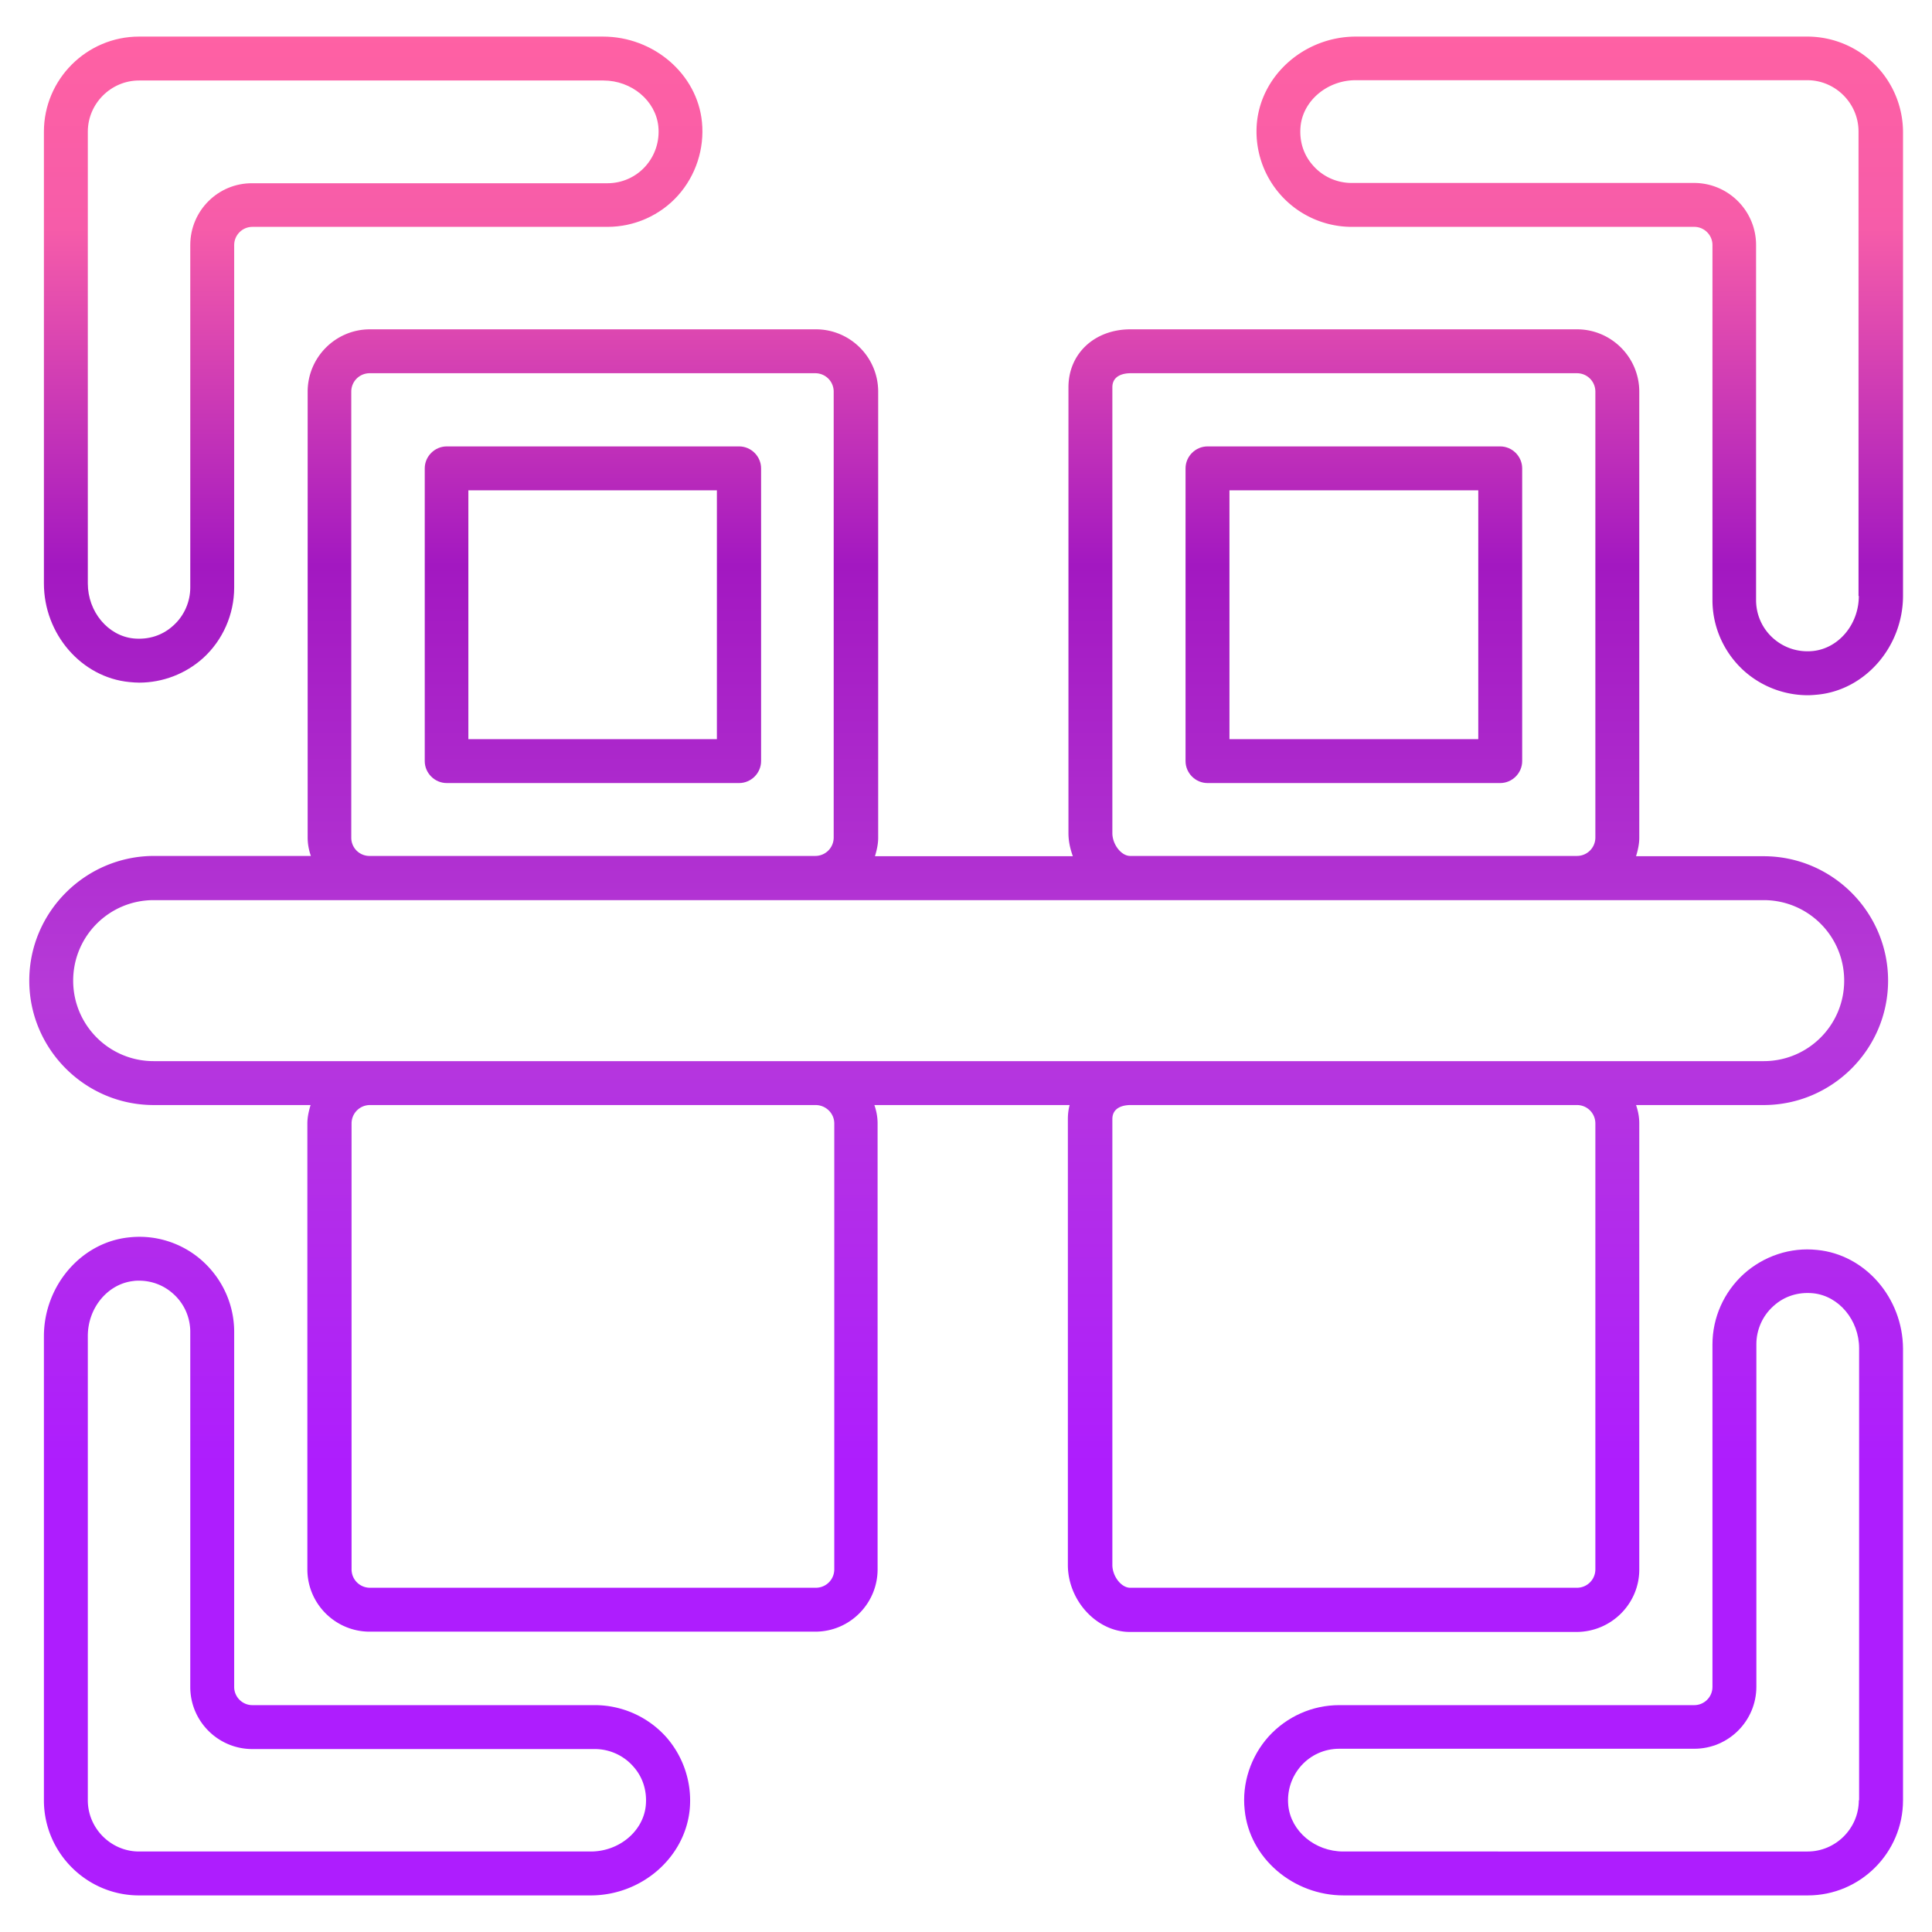 <svg xmlns="http://www.w3.org/2000/svg" version="1.1" xmlns:xlink="http://www.w3.org/1999/xlink" width="512" height="512" x="0" y="0" viewBox="0 0 66 66" style="enable-background:new 0 0 512 512" xml:space="preserve"><g><linearGradient id="a"><stop stop-opacity="1" stop-color="#ff61a3" offset="0"></stop><stop stop-opacity="1" stop-color="#f65ca9" offset="0.143"></stop><stop stop-opacity="1" stop-color="#a318c1" offset="0.376"></stop><stop stop-opacity="1" stop-color="#b63ad8" offset="0.67"></stop><stop stop-opacity="1" stop-color="#ae1dfe" offset="1"></stop></linearGradient><linearGradient xlink:href="#a" id="b" x1="12.75" x2="12.75" y1=".766" y2="50.073" gradientUnits="userSpaceOnUse"></linearGradient><linearGradient xlink:href="#a" id="c" x1="12.535" x2="12.535" y1=".766" y2="50.073" gradientUnits="userSpaceOnUse"></linearGradient><linearGradient xlink:href="#a" id="d" x1="53.75" x2="53.75" y1=".766" y2="50.073" gradientUnits="userSpaceOnUse"></linearGradient><linearGradient xlink:href="#a" id="e" x1="53.965" x2="53.965" y1=".766" y2="50.073" gradientUnits="userSpaceOnUse"></linearGradient><linearGradient xlink:href="#a" id="f" x1="20.25" x2="20.25" y1=".766" y2="50.073" gradientUnits="userSpaceOnUse"></linearGradient><linearGradient xlink:href="#a" id="g" x1="46.25" x2="46.25" y1=".766" y2="50.073" gradientUnits="userSpaceOnUse"></linearGradient><linearGradient xlink:href="#a" id="h" x1="32.75" x2="32.75" y1=".766" y2="50.073" gradientUnits="userSpaceOnUse"></linearGradient><path fill="url(#b)" d="M4.42 23.3c.11.01.22.02.33.02.81 0 1.59-.3 2.19-.84.67-.61 1.06-1.49 1.06-2.41V8.37c0-.34.28-.62.62-.62h12.13c.92 0 1.8-.39 2.41-1.07s.91-1.6.82-2.51c-.16-1.64-1.65-2.92-3.38-2.92H4.75C2.96 1.25 1.5 2.71 1.5 4.5v15.43c0 1.73 1.28 3.21 2.92 3.37zM3 4.5c0-.96.79-1.75 1.75-1.75h15.86c.97 0 1.79.69 1.88 1.57.05.5-.11.99-.44 1.36s-.8.58-1.3.58H8.62C7.45 6.25 6.5 7.2 6.5 8.37v11.7c0 .49-.21.97-.58 1.3-.37.34-.85.49-1.36.44C3.69 21.72 3 20.9 3 19.93z" opacity="1" data-original="url(#b)"></path><path fill="url(#c)" d="M20.32 58.25H8.62c-.34 0-.62-.28-.62-.62V45.5c0-.92-.39-1.79-1.07-2.41s-1.6-.92-2.51-.82c-1.64.16-2.92 1.65-2.92 3.38V61.5c0 1.79 1.46 3.25 3.25 3.25h15.43c1.73 0 3.21-1.28 3.38-2.92a3.28 3.28 0 0 0-.82-2.51 3.28 3.28 0 0 0-2.42-1.07zm-.14 5H4.75c-.96 0-1.75-.79-1.75-1.75V45.64c0-.97.69-1.79 1.57-1.88.06-.01.12-.01.18-.01.44 0 .85.16 1.17.45.37.33.58.8.58 1.3v12.13c0 1.17.95 2.12 2.12 2.12h11.7c.49 0 .97.21 1.3.58.34.37.49.85.44 1.36-.09.87-.91 1.56-1.88 1.56z" opacity="1" data-original="url(#c)"></path><path fill="url(#d)" d="M62.08 42.7c-.92-.1-1.83.21-2.51.82-.68.62-1.07 1.49-1.07 2.41v11.7c0 .34-.28.62-.62.62H45.75c-.92 0-1.79.39-2.41 1.07-.61.68-.92 1.6-.82 2.51.16 1.64 1.65 2.92 3.38 2.92h15.86c1.79 0 3.25-1.46 3.25-3.25V46.07c-.01-1.73-1.29-3.21-2.93-3.37zm1.42 18.8c0 .96-.79 1.75-1.75 1.75H45.89c-.97 0-1.79-.69-1.88-1.57-.05-.5.11-.99.44-1.36s.8-.58 1.3-.58h12.13c1.17 0 2.12-.95 2.12-2.12v-11.7c0-.49.21-.97.58-1.3.37-.34.85-.49 1.36-.44.88.09 1.57.92 1.57 1.88V61.5z" opacity="1" data-original="url(#d)"></path><path fill="url(#e)" d="M61.75 1.25H46.32c-1.73 0-3.21 1.28-3.38 2.92a3.258 3.258 0 0 0 3.24 3.58h11.7c.34 0 .62.28.62.62V20.5c0 .92.39 1.79 1.07 2.41.6.54 1.38.84 2.19.84.11 0 .22-.01.33-.02 1.64-.16 2.92-1.65 2.92-3.38V4.5a3.271 3.271 0 0 0-3.26-3.25zm1.75 19.11c0 .97-.69 1.79-1.57 1.88-.51.05-.99-.11-1.36-.44s-.58-.8-.58-1.3V8.37c0-1.17-.95-2.12-2.12-2.12h-11.7c-.49 0-.97-.21-1.3-.58-.34-.37-.49-.85-.44-1.36.09-.88.92-1.57 1.88-1.57h15.43c.96 0 1.75.79 1.75 1.75v15.87z" opacity="1" data-original="url(#e)"></path><path fill="url(#f)" d="M25.25 15.25h-9.99c-.41 0-.75.34-.75.75v10c0 .41.34.75.75.75h9.99c.41 0 .75-.34.75-.75V16c0-.41-.34-.75-.75-.75zm-.75 10H16v-8.5h8.49v8.5z" opacity="1" data-original="url(#f)"></path><path fill="url(#g)" d="M51.25 15.25h-10c-.41 0-.75.34-.75.75v10c0 .41.34.75.75.75h10c.41 0 .75-.34.75-.75V16c0-.41-.34-.75-.75-.75zm-.75 10H42v-8.5h8.5z" opacity="1" data-original="url(#g)"></path><path fill="url(#f)" d="M15.25 51.75h9.99c.41 0 .75-.34.75-.75V41c0-.41-.34-.75-.75-.75h-9.99c-.41 0-.75.34-.75.75v10c0 .41.34.75.75.75zm.75-10h8.49v8.5H16z" opacity="1" data-original="url(#f)"></path><path fill="url(#h)" d="M56 53.62V38.38c0-.22-.04-.43-.11-.63h4.36c2.34 0 4.25-1.91 4.25-4.25s-1.91-4.25-4.25-4.25h-4.36c.06-.2.11-.41.11-.63V13.38c0-1.18-.96-2.13-2.13-2.13H38.62c-1.23 0-2.12.83-2.12 1.98v15.23c0 .28.06.54.15.79h-6.76c.06-.2.11-.41.11-.63V13.38c0-1.18-.96-2.13-2.13-2.13H12.64c-1.18 0-2.13.96-2.13 2.13v15.23c0 .22.04.43.11.63H5.25C2.91 29.25 1 31.16 1 33.5s1.91 4.25 4.25 4.25h5.36c-.06.2-.11.41-.11.63v15.23c0 1.18.96 2.13 2.13 2.13h15.22c1.18 0 2.13-.96 2.13-2.13V38.38c0-.22-.04-.43-.11-.63h6.67c-.04.15-.06.31-.06.48v15.23c0 1.22.99 2.29 2.12 2.29h15.25c1.19 0 2.15-.96 2.15-2.13zM38 28.46V13.23c0-.43.43-.48.62-.48h15.25c.35 0 .63.28.63.63v15.23c0 .35-.28.63-.63.63H38.62c-.31.01-.62-.39-.62-.78zm-26 .16V13.38c0-.35.28-.63.63-.63h15.22c.35 0 .63.28.63.63v15.23c0 .35-.28.63-.63.63H12.64a.621.621 0 0 1-.64-.62zM2.5 33.5c0-1.52 1.23-2.75 2.75-2.75h55c1.52 0 2.75 1.23 2.75 2.75s-1.23 2.75-2.75 2.75h-55c-1.52 0-2.75-1.23-2.75-2.75zm26 4.88v15.23c0 .35-.28.63-.63.63H12.64c-.35 0-.63-.28-.63-.63V38.38c0-.35.28-.63.63-.63h15.22c.35 0 .64.28.64.63zM38 53.46V38.23c0-.43.43-.48.62-.48h15.25c.35 0 .63.28.63.63v15.23c0 .35-.28.63-.63.63H38.62c-.31.01-.62-.39-.62-.78z" opacity="1" data-original="url(#h)"></path><path fill="url(#g)" d="M51.25 40.25h-10c-.41 0-.75.34-.75.75v10c0 .41.34.75.75.75h10c.41 0 .75-.34.75-.75V41c0-.41-.34-.75-.75-.75zm-.75 10H42v-8.5h8.5z" opacity="1" data-original="url(#g)"></path></g></svg>